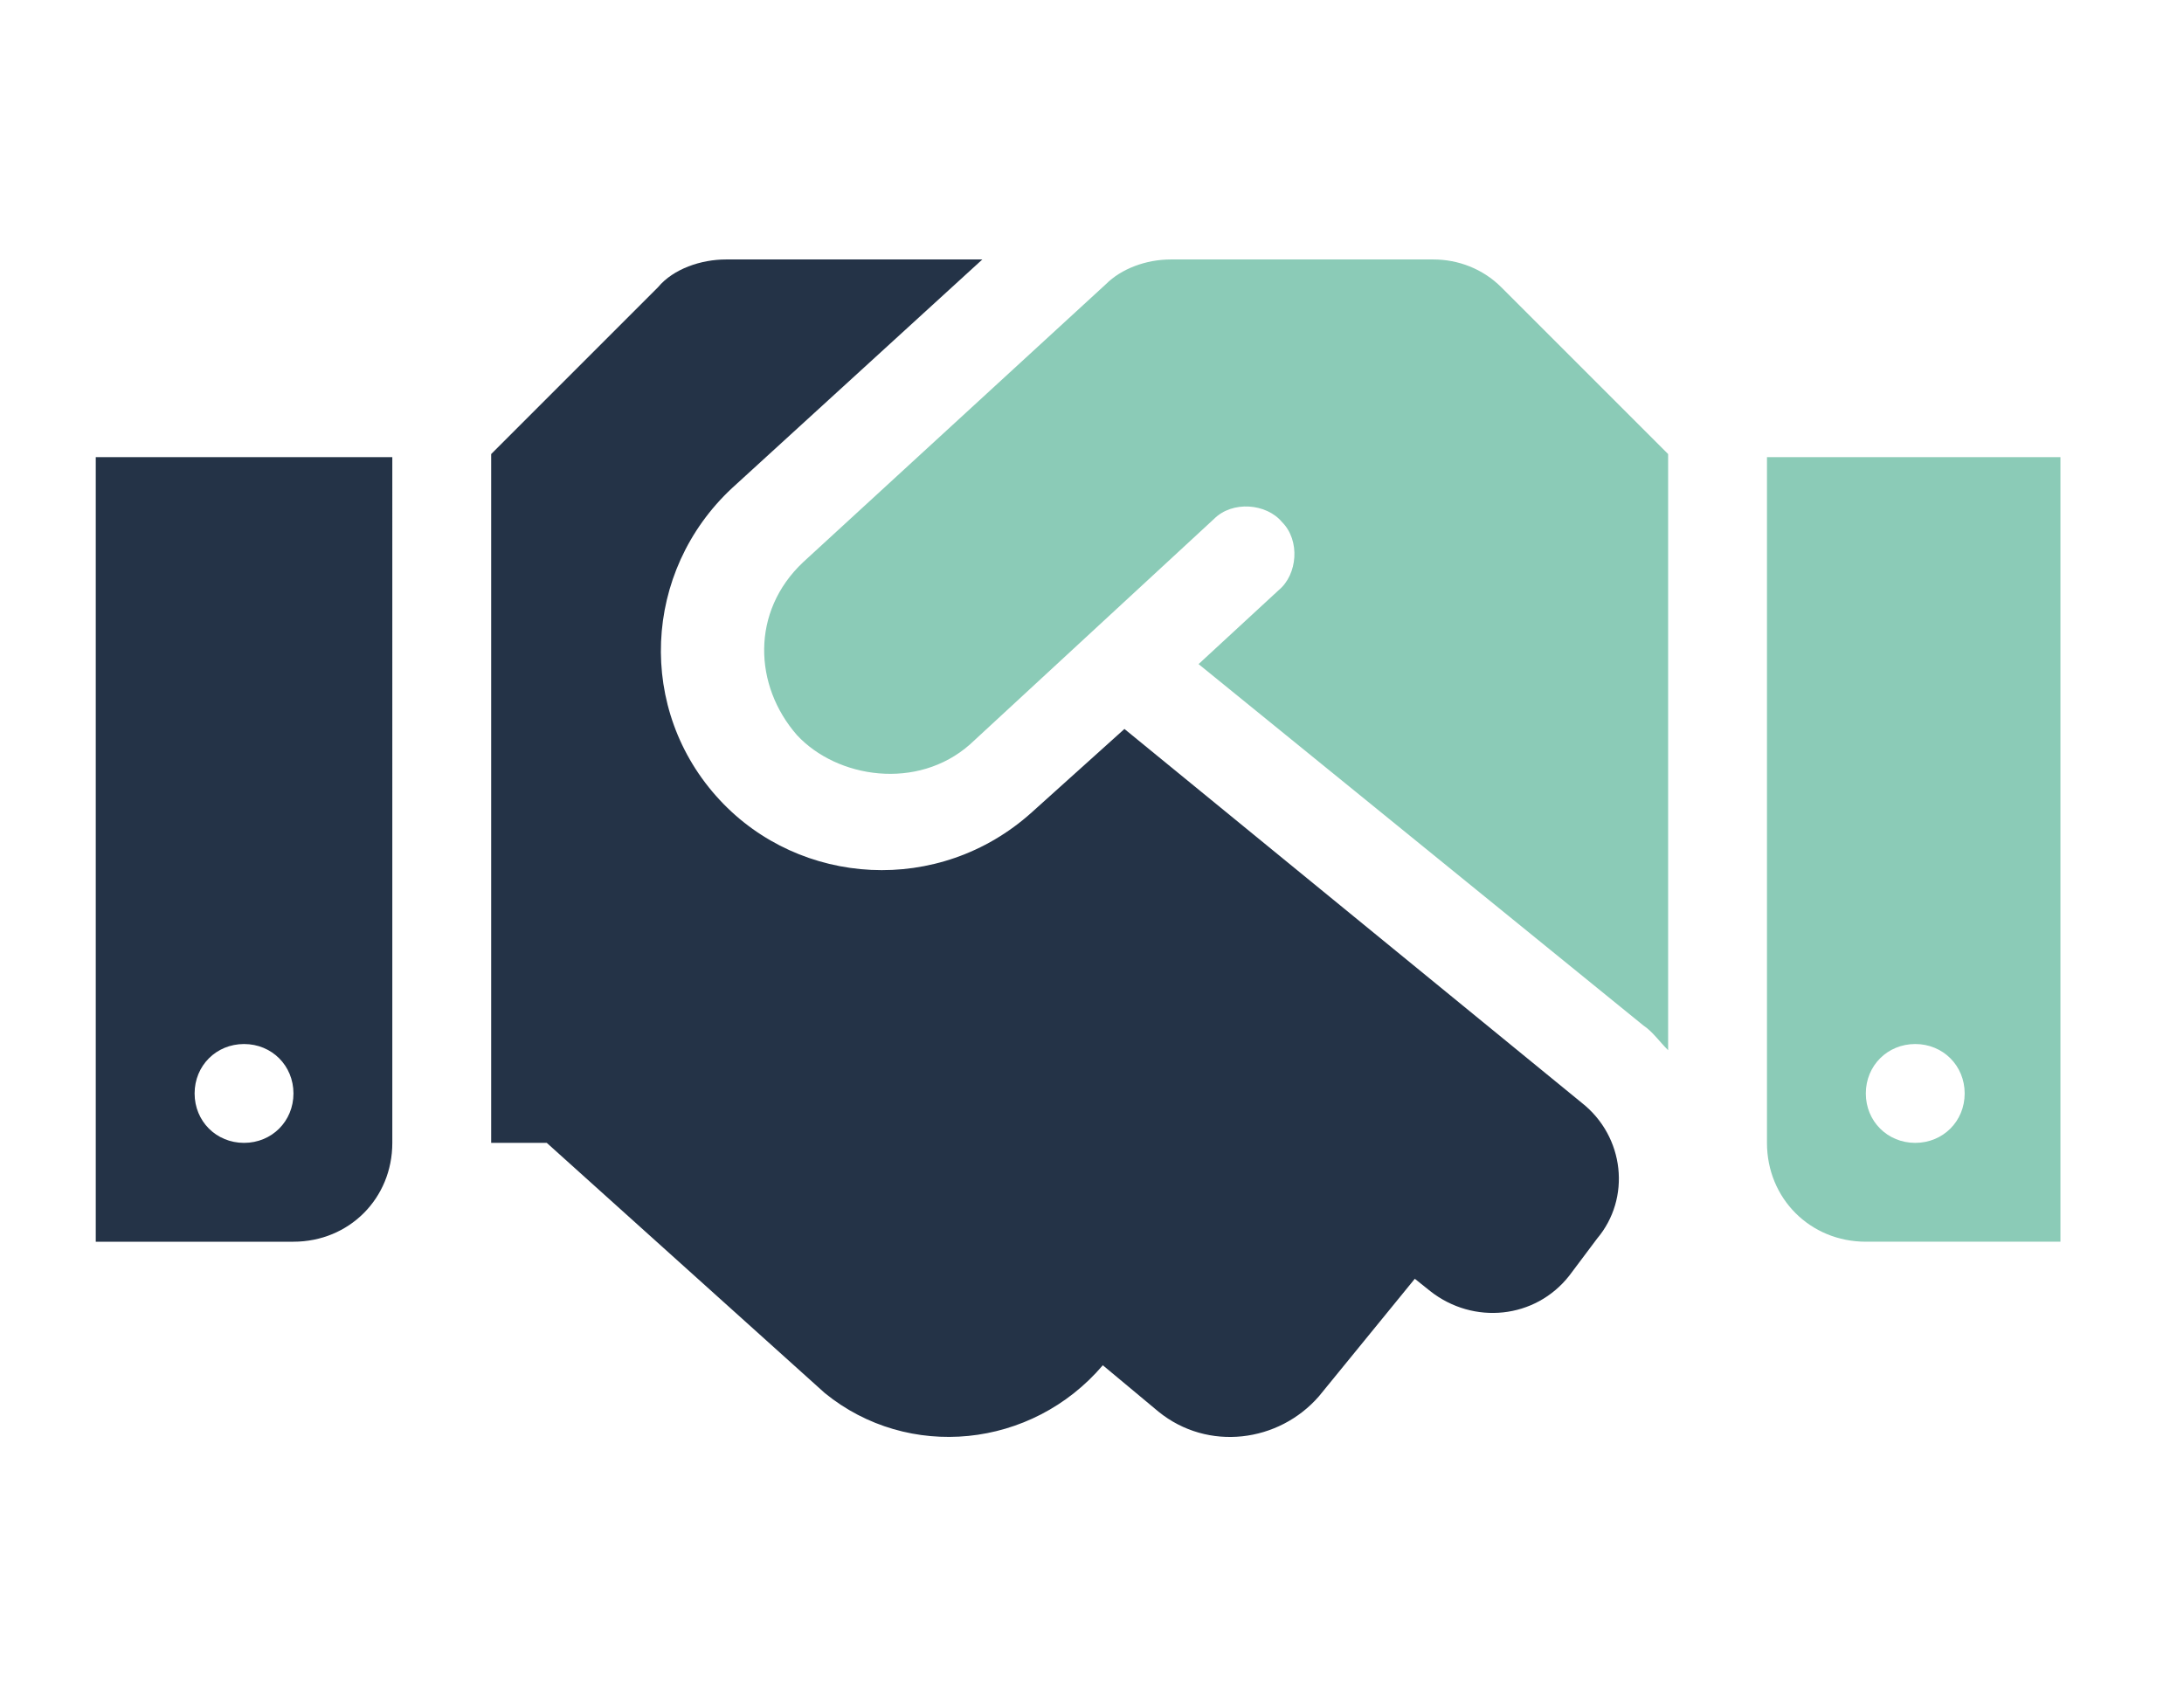 <?xml version="1.0" encoding="utf-8"?>
<!-- Generator: Adobe Illustrator 28.0.0, SVG Export Plug-In . SVG Version: 6.00 Build 0)  -->
<svg version="1.1" id="Ebene_1" xmlns="http://www.w3.org/2000/svg" xmlns:xlink="http://www.w3.org/1999/xlink" x="0px" y="0px"
	 viewBox="0 0 70.7 55" style="enable-background:new 0 0 70.7 55;" xml:space="preserve">
<style type="text/css">
	.st0{clip-path:url(#SVGID_00000044894346561808658960000015818766624449159331_);fill:#243347;}
	.st1{clip-path:url(#SVGID_00000044894346561808658960000015818766624449159331_);fill:#8BCBB7;}
</style>
<g>
	<defs>
		<rect id="SVGID_1_" x="3.1" y="8.4" width="63.6" height="38.2"/>
	</defs>
	<clipPath id="SVGID_00000145769947099682310670000000725398896953202873_">
		<use xlink:href="#SVGID_1_"  style="overflow:visible;"/>
	</clipPath>
	<path style="clip-path:url(#SVGID_00000145769947099682310670000000725398896953202873_);fill:#243347;" d="M51.2,35.7L36.4,23.6
		l-3,2.7c-3,2.7-7.5,2.4-10.1-0.4c-2.7-2.9-2.5-7.4,0.4-10.1l8.1-7.4h-8.3c-0.8,0-1.7,0.3-2.2,0.9l-5.4,5.4V37h1.8l9,8.1
		c2.7,2.2,6.7,1.8,9-0.9l0,0l1.8,1.5c1.6,1.3,3.9,1,5.2-0.5l3.1-3.8l0.5,0.4c1.4,1.1,3.4,0.9,4.5-0.5l0.9-1.2
		C52.8,38.8,52.6,36.8,51.2,35.7 M7.9,33.8c0.9,0,1.6,0.7,1.6,1.6c0,0.9-0.7,1.6-1.6,1.6c-0.9,0-1.6-0.7-1.6-1.6
		C6.3,34.5,7,33.8,7.9,33.8 M3.1,40.2h6.4c1.8,0,3.2-1.4,3.2-3.2V14.8H3.1V40.2z"/>
	<path style="clip-path:url(#SVGID_00000145769947099682310670000000725398896953202873_);fill:#8BCBB7;" d="M62,37
		c-0.9,0-1.6-0.7-1.6-1.6c0-0.9,0.7-1.6,1.6-1.6c0.9,0,1.6,0.7,1.6,1.6C63.6,36.3,62.9,37,62,37 M57.2,14.8V37
		c0,1.8,1.4,3.2,3.2,3.2h6.4V14.8H57.2z M53.2,33.2c0.3,0.2,0.5,0.5,0.8,0.8V14.7l-5.4-5.4c-0.6-0.6-1.4-0.9-2.2-0.9h-8.5
		c-0.8,0-1.6,0.3-2.1,0.8l-9.8,9c0,0,0,0,0,0c-1.7,1.6-1.6,4-0.2,5.6c1.3,1.4,3.9,1.8,5.6,0.3c0,0,0,0,0,0l7.9-7.3
		c0.6-0.6,1.7-0.5,2.2,0.1c0.6,0.6,0.5,1.7-0.1,2.2l-2.6,2.4L53.2,33.2"/>
</g>
</svg>
